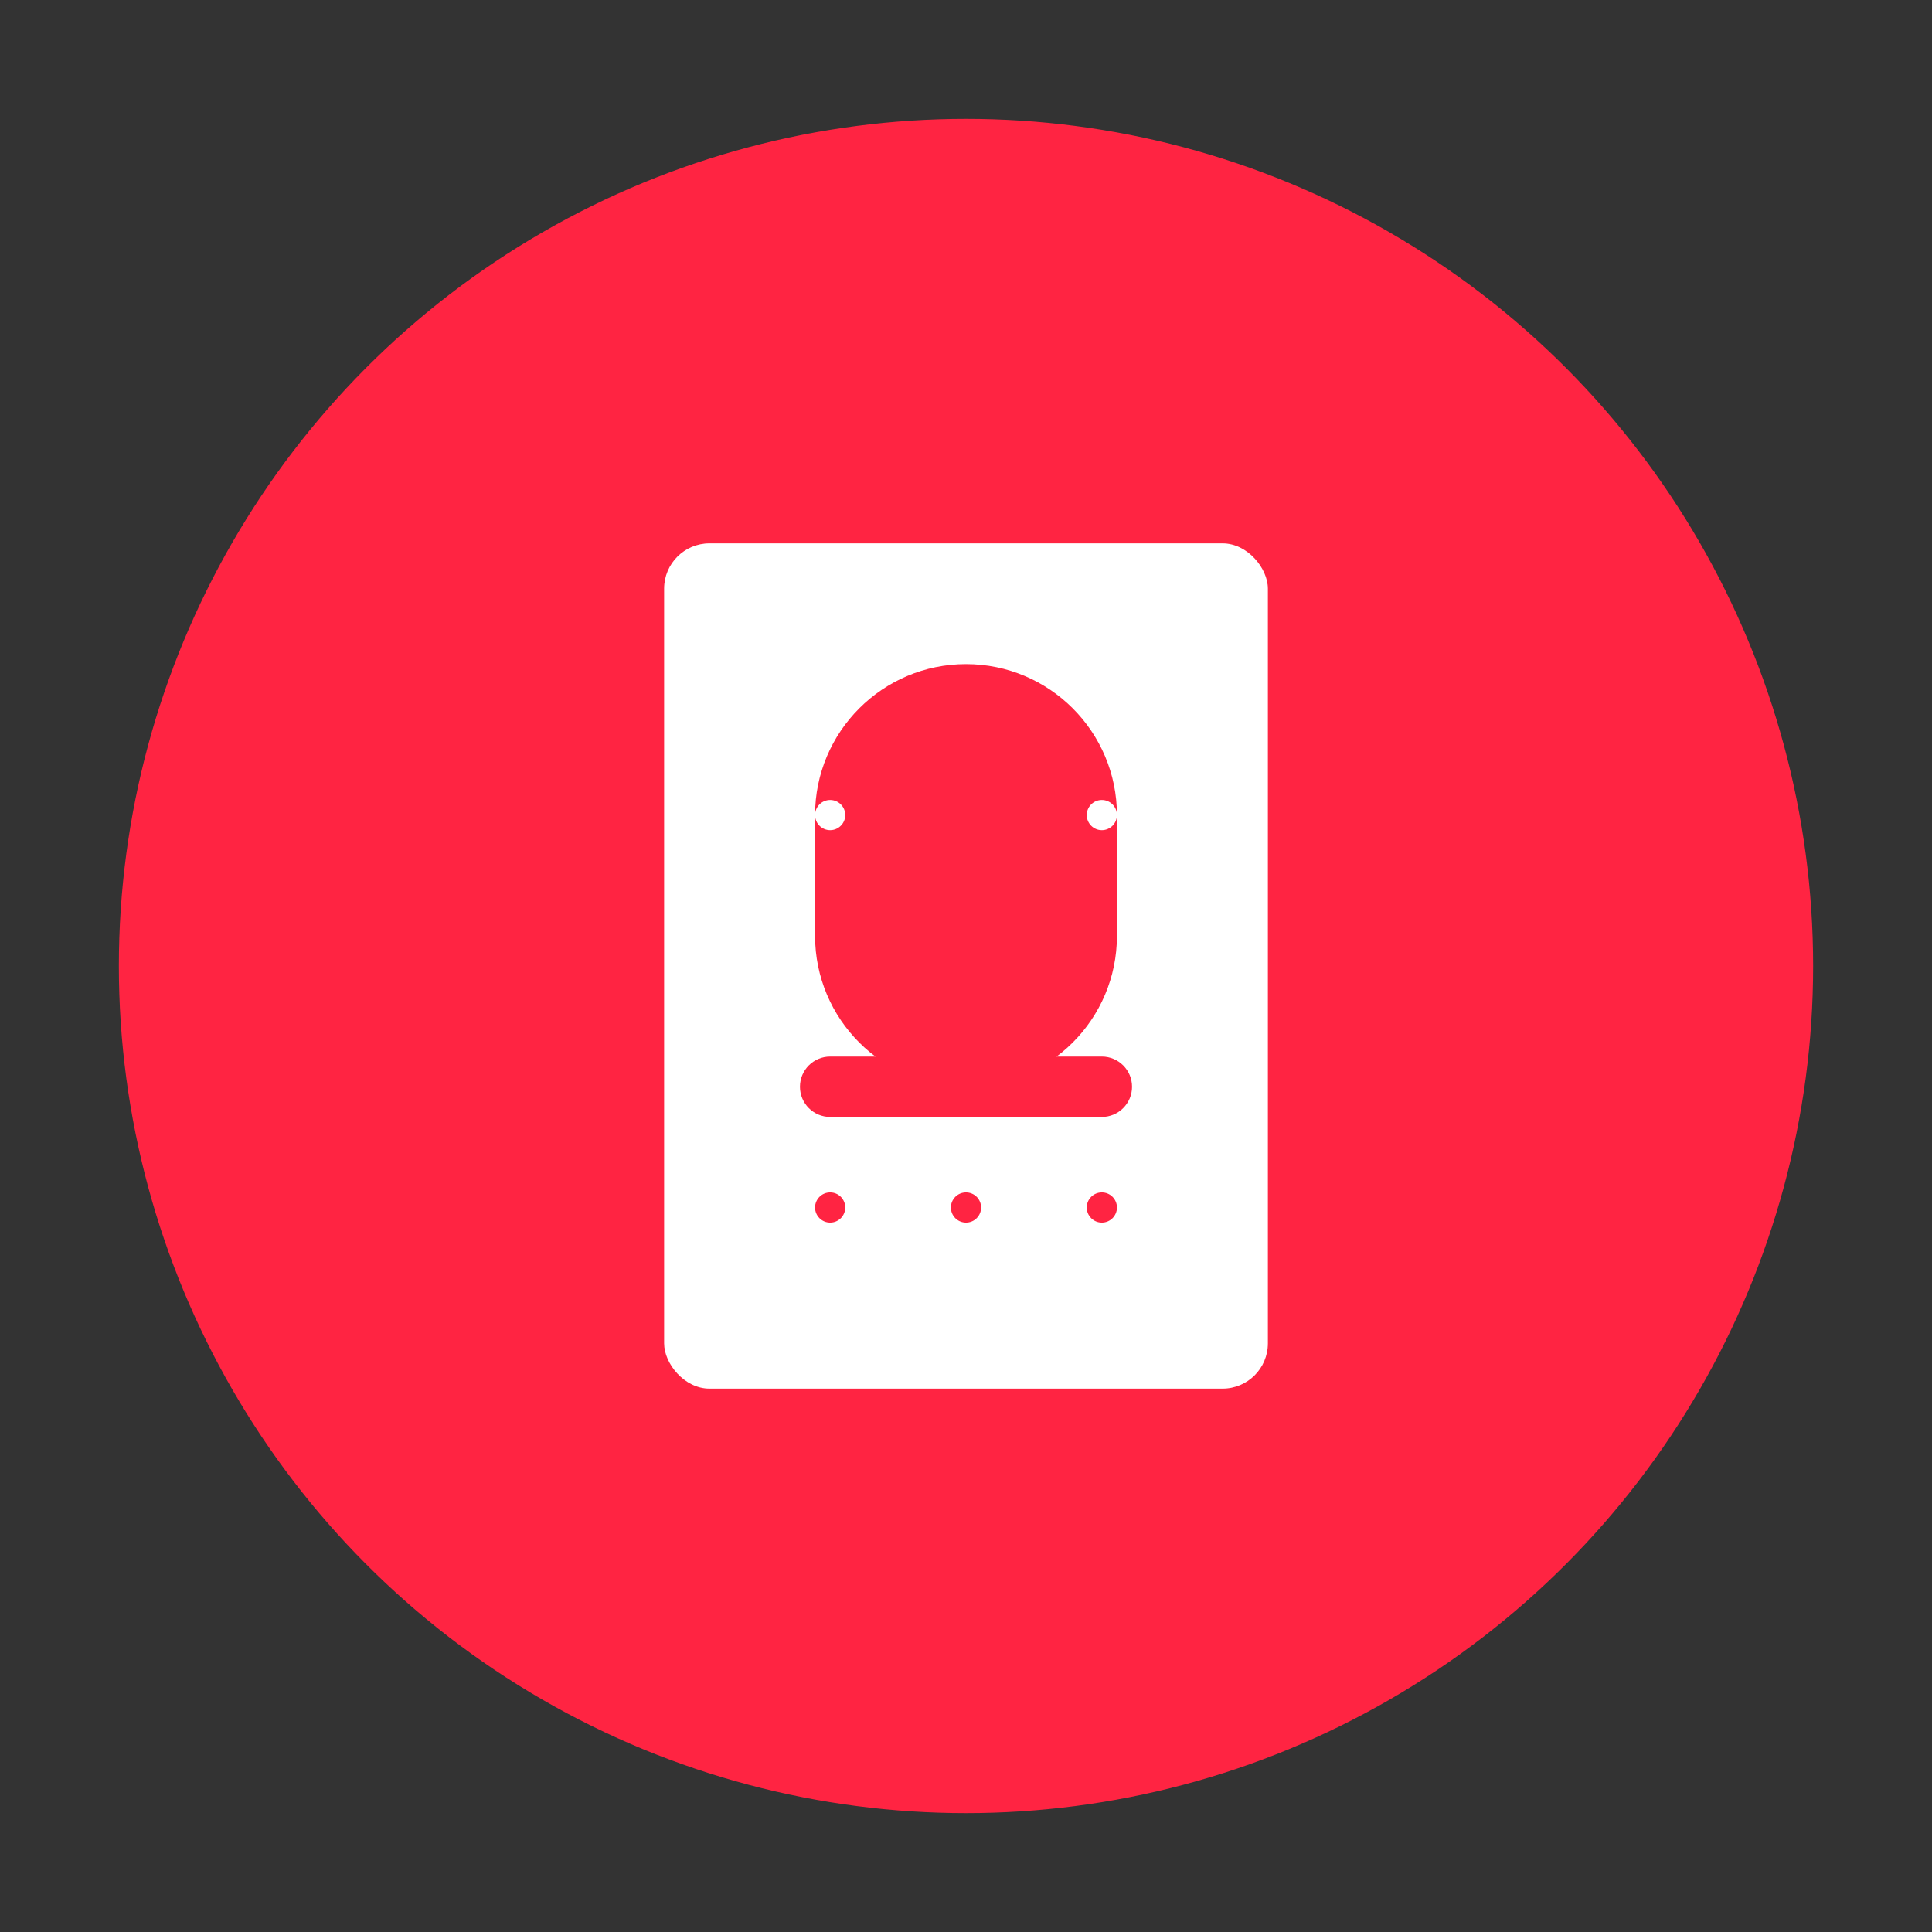 <svg width="24" height="24" viewBox="0 0 1024 1024" xmlns="http://www.w3.org/2000/svg">
  <rect x="0" y="0" width="1024" height="1024" fill="#333333" stroke="none"/>
  <circle cx="512" cy="512" r="448" fill="#FF2442" stroke="#FF2442" stroke-width="2"/>
  <rect x="320" y="256" width="384" height="512" rx="32" fill="#FF2442"/>
  <rect x="352" y="288" width="320" height="448" rx="24" fill="#FFFFFF"/>
  <path d="M512 352c-44.183 0-80 35.817-80 80v64c0 44.183 35.817 80 80 80s80-35.817 80-80v-64c0-44.183-35.817-80-80-80z" fill="#FF2442"/>
  <circle cx="440" cy="432" r="8" fill="#FFFFFF"/>
  <circle cx="584" cy="432" r="8" fill="#FFFFFF"/>
  <path d="M440 560h144c8.837 0 16 7.163 16 16s-7.163 16-16 16H440c-8.837 0-16-7.163-16-16s7.163-16 16-16z" fill="#FF2442"/>
  <circle cx="440" cy="640" r="8" fill="#FF2442"/>
  <circle cx="584" cy="640" r="8" fill="#FF2442"/>
  <circle cx="512" cy="640" r="8" fill="#FF2442"/>
</svg>